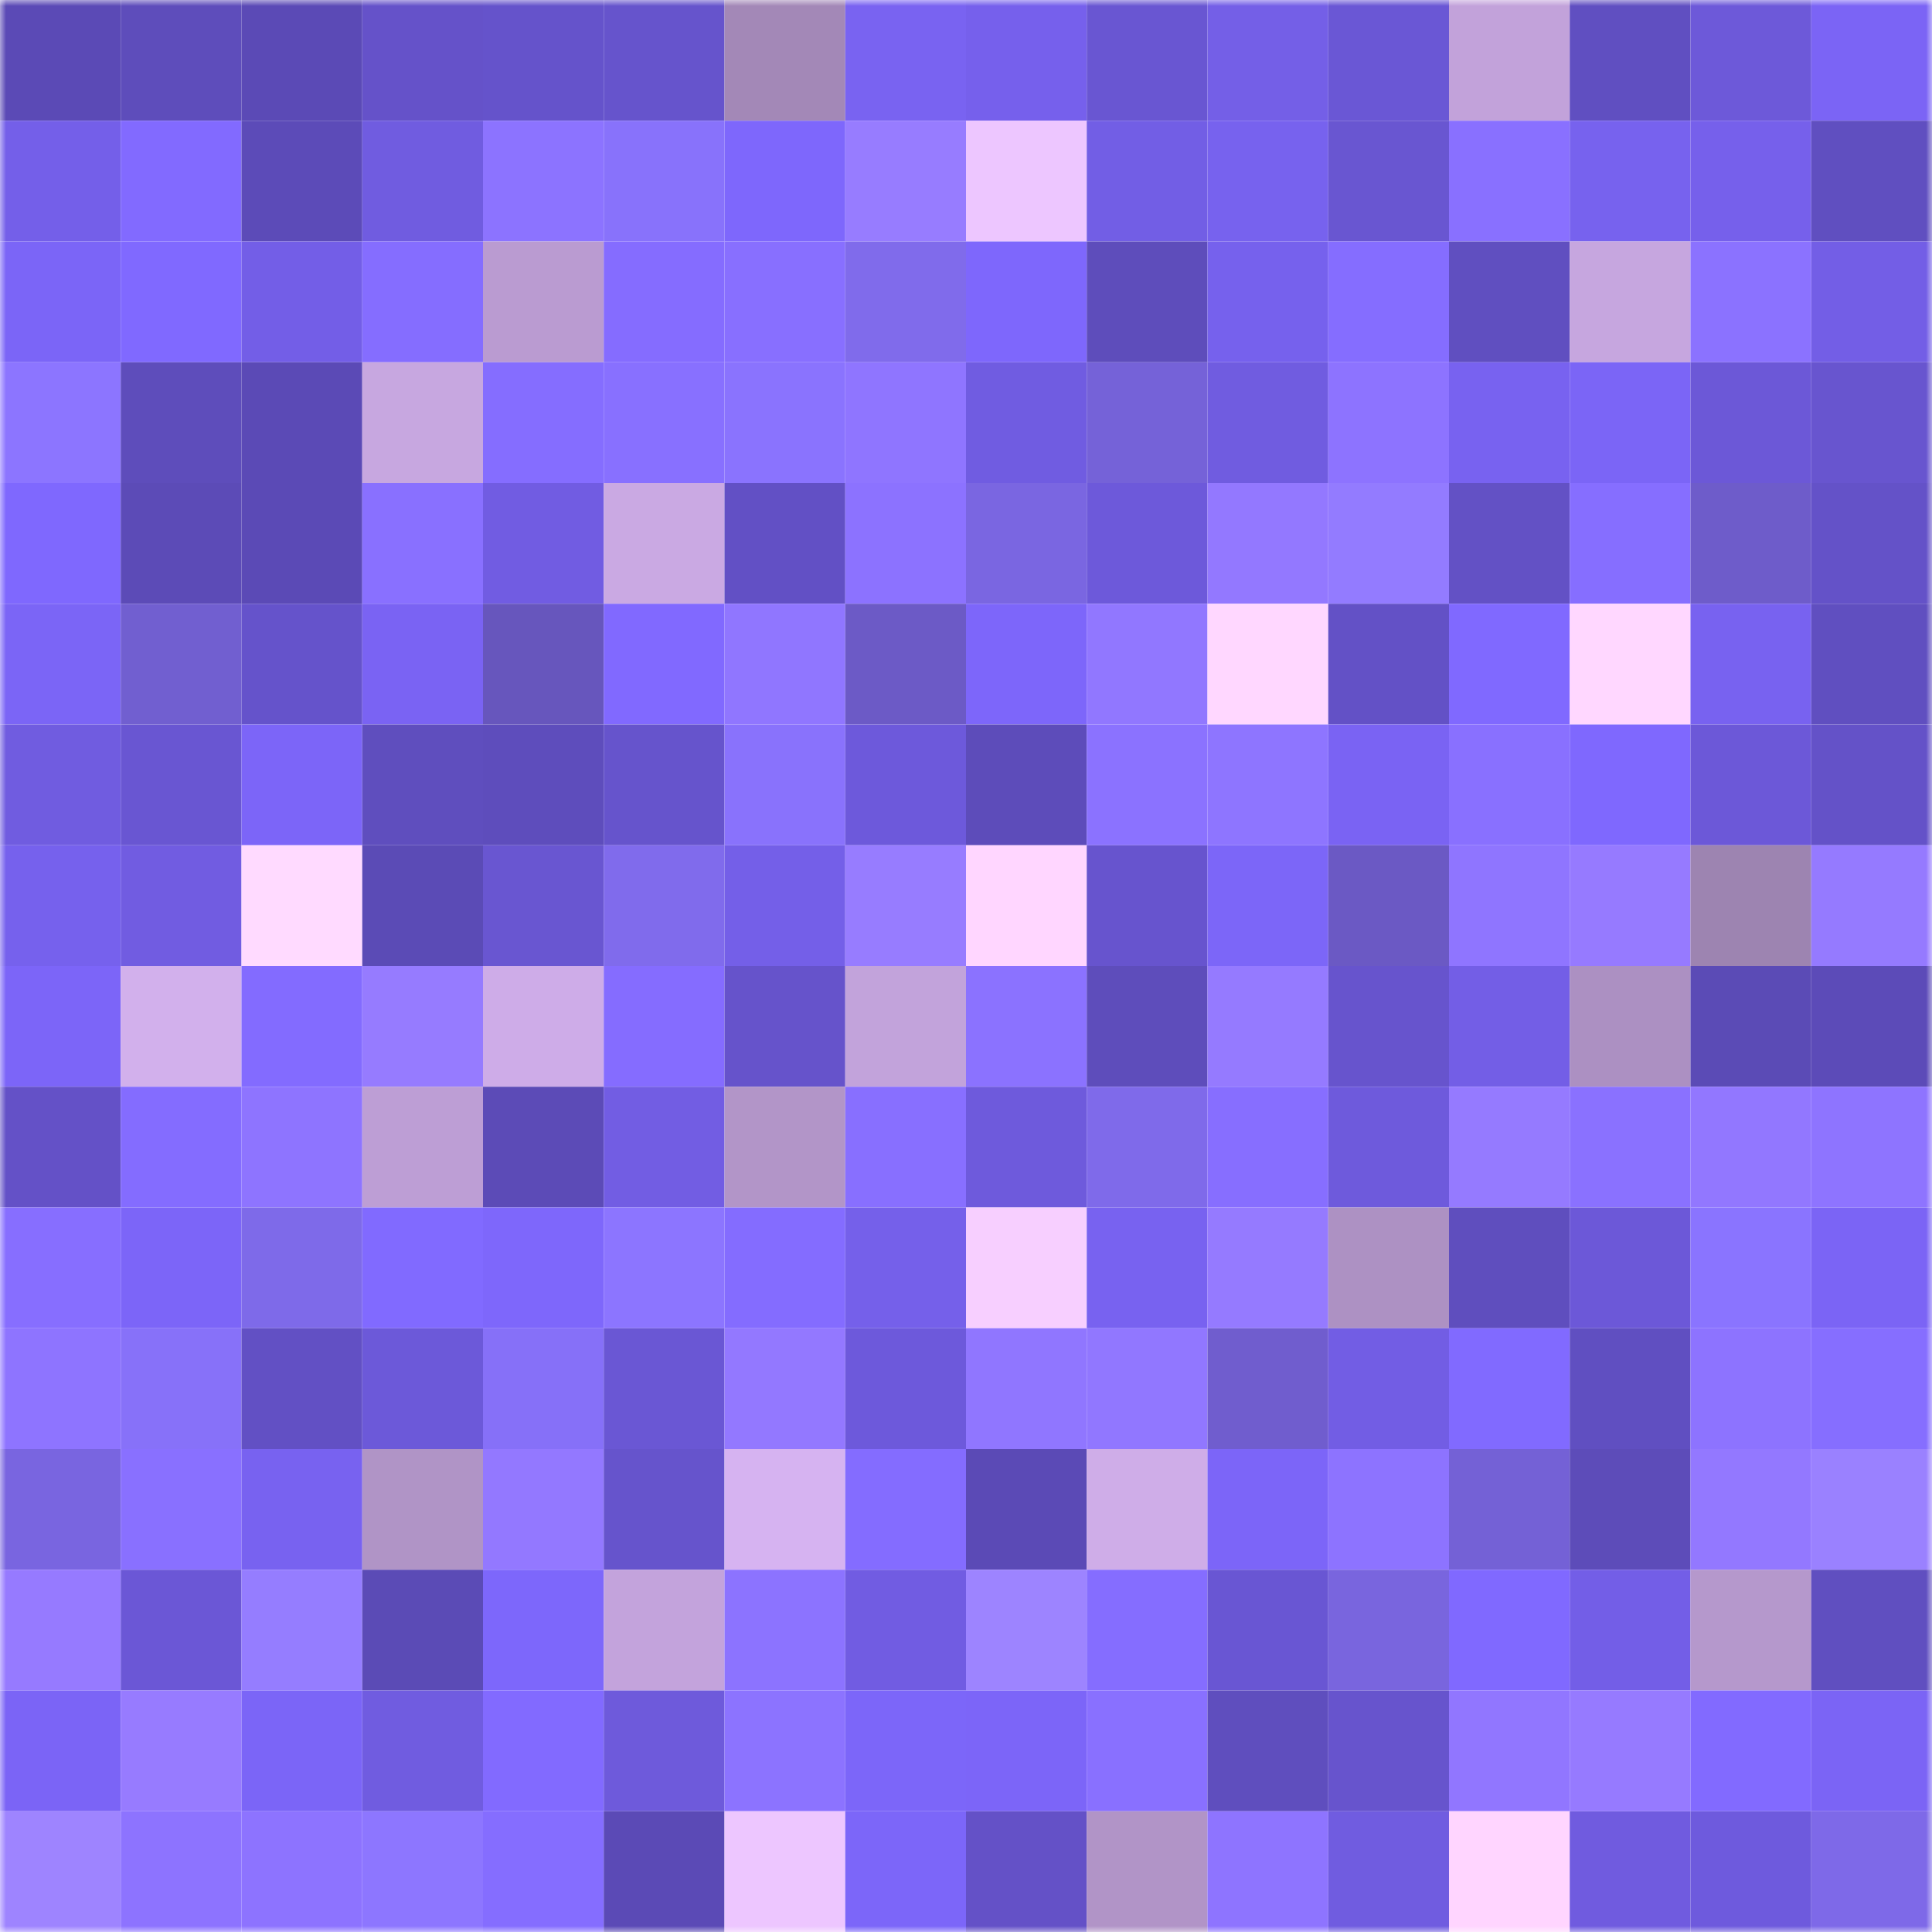 <svg viewBox="0 0 160 160" fill="none" role="img" xmlns="http://www.w3.org/2000/svg" width="240" height="240" name="linea%2Cgorillaz.linea.eth"><mask id="1334371263" mask-type="alpha" maskUnits="userSpaceOnUse" x="0" y="0" width="160" height="160"><rect width="160" height="160" fill="#FFFFFF"></rect></mask><g mask="url(#1334371263)"><rect x="0" y="0" width="10" height="10" fill="#5b4ab6"></rect><rect x="10" y="0" width="10" height="10" fill="#5e4dbb"></rect><rect x="20" y="0" width="10" height="10" fill="#5b4ab6"></rect><rect x="30" y="0" width="10" height="10" fill="#6552c9"></rect><rect x="40" y="0" width="10" height="10" fill="#6553cb"></rect><rect x="50" y="0" width="10" height="10" fill="#6654cc"></rect><rect x="60" y="0" width="10" height="10" fill="#a388b7"></rect><rect x="70" y="0" width="10" height="10" fill="#7963f1"></rect><rect x="80" y="0" width="10" height="10" fill="#7660ec"></rect><rect x="90" y="0" width="10" height="10" fill="#6956d2"></rect><rect x="100" y="0" width="10" height="10" fill="#745fe7"></rect><rect x="110" y="0" width="10" height="10" fill="#6a57d5"></rect><rect x="120" y="0" width="10" height="10" fill="#c2a2da"></rect><rect x="130" y="0" width="10" height="10" fill="#604fc1"></rect><rect x="140" y="0" width="10" height="10" fill="#6d59d9"></rect><rect x="150" y="0" width="10" height="10" fill="#7b64f5"></rect><rect x="0" y="10" width="10" height="10" fill="#745fe9"></rect><rect x="10" y="10" width="10" height="10" fill="#826aff"></rect><rect x="20" y="10" width="10" height="10" fill="#5c4bb8"></rect><rect x="30" y="10" width="10" height="10" fill="#705ce0"></rect><rect x="40" y="10" width="10" height="10" fill="#8c73ff"></rect><rect x="50" y="10" width="10" height="10" fill="#8872fb"></rect><rect x="60" y="10" width="10" height="10" fill="#7e67fc"></rect><rect x="70" y="10" width="10" height="10" fill="#977cff"></rect><rect x="80" y="10" width="10" height="10" fill="#edc6ff"></rect><rect x="90" y="10" width="10" height="10" fill="#725ee5"></rect><rect x="100" y="10" width="10" height="10" fill="#7762ee"></rect><rect x="110" y="10" width="10" height="10" fill="#6956d1"></rect><rect x="120" y="10" width="10" height="10" fill="#8970ff"></rect><rect x="130" y="10" width="10" height="10" fill="#7762ee"></rect><rect x="140" y="10" width="10" height="10" fill="#7660eb"></rect><rect x="150" y="10" width="10" height="10" fill="#604fc0"></rect><rect x="0" y="20" width="10" height="10" fill="#7b65f7"></rect><rect x="10" y="20" width="10" height="10" fill="#8069ff"></rect><rect x="20" y="20" width="10" height="10" fill="#735ee7"></rect><rect x="30" y="20" width="10" height="10" fill="#856dff"></rect><rect x="40" y="20" width="10" height="10" fill="#ba9bd1"></rect><rect x="50" y="20" width="10" height="10" fill="#856cff"></rect><rect x="60" y="20" width="10" height="10" fill="#886fff"></rect><rect x="70" y="20" width="10" height="10" fill="#806beb"></rect><rect x="80" y="20" width="10" height="10" fill="#7e67fc"></rect><rect x="90" y="20" width="10" height="10" fill="#5e4dbb"></rect><rect x="100" y="20" width="10" height="10" fill="#7661ed"></rect><rect x="110" y="20" width="10" height="10" fill="#856dff"></rect><rect x="120" y="20" width="10" height="10" fill="#604fc0"></rect><rect x="130" y="20" width="10" height="10" fill="#c6a6df"></rect><rect x="140" y="20" width="10" height="10" fill="#8b72ff"></rect><rect x="150" y="20" width="10" height="10" fill="#735ee6"></rect><rect x="0" y="30" width="10" height="10" fill="#8c75ff"></rect><rect x="10" y="30" width="10" height="10" fill="#5e4dbb"></rect><rect x="20" y="30" width="10" height="10" fill="#5b4ab6"></rect><rect x="30" y="30" width="10" height="10" fill="#c7a7e0"></rect><rect x="40" y="30" width="10" height="10" fill="#856dff"></rect><rect x="50" y="30" width="10" height="10" fill="#8870ff"></rect><rect x="60" y="30" width="10" height="10" fill="#8a73fe"></rect><rect x="70" y="30" width="10" height="10" fill="#8f75ff"></rect><rect x="80" y="30" width="10" height="10" fill="#705ce1"></rect><rect x="90" y="30" width="10" height="10" fill="#7562d8"></rect><rect x="100" y="30" width="10" height="10" fill="#705ce0"></rect><rect x="110" y="30" width="10" height="10" fill="#8d73ff"></rect><rect x="120" y="30" width="10" height="10" fill="#7862f0"></rect><rect x="130" y="30" width="10" height="10" fill="#7b65f6"></rect><rect x="140" y="30" width="10" height="10" fill="#6c58d7"></rect><rect x="150" y="30" width="10" height="10" fill="#6855cf"></rect><rect x="0" y="40" width="10" height="10" fill="#7f68fe"></rect><rect x="10" y="40" width="10" height="10" fill="#5c4bb7"></rect><rect x="20" y="40" width="10" height="10" fill="#5b4ab6"></rect><rect x="30" y="40" width="10" height="10" fill="#8970ff"></rect><rect x="40" y="40" width="10" height="10" fill="#715ce2"></rect><rect x="50" y="40" width="10" height="10" fill="#caa9e3"></rect><rect x="60" y="40" width="10" height="10" fill="#6250c5"></rect><rect x="70" y="40" width="10" height="10" fill="#8c72ff"></rect><rect x="80" y="40" width="10" height="10" fill="#7a66e1"></rect><rect x="90" y="40" width="10" height="10" fill="#6d59da"></rect><rect x="100" y="40" width="10" height="10" fill="#9378ff"></rect><rect x="110" y="40" width="10" height="10" fill="#937bff"></rect><rect x="120" y="40" width="10" height="10" fill="#6351c5"></rect><rect x="130" y="40" width="10" height="10" fill="#866eff"></rect><rect x="140" y="40" width="10" height="10" fill="#6e5cca"></rect><rect x="150" y="40" width="10" height="10" fill="#6452c8"></rect><rect x="0" y="50" width="10" height="10" fill="#7b65f6"></rect><rect x="10" y="50" width="10" height="10" fill="#715fd0"></rect><rect x="20" y="50" width="10" height="10" fill="#6553cb"></rect><rect x="30" y="50" width="10" height="10" fill="#7a63f3"></rect><rect x="40" y="50" width="10" height="10" fill="#6756bd"></rect><rect x="50" y="50" width="10" height="10" fill="#8169ff"></rect><rect x="60" y="50" width="10" height="10" fill="#9076ff"></rect><rect x="70" y="50" width="10" height="10" fill="#6c5ac6"></rect><rect x="80" y="50" width="10" height="10" fill="#7d66fa"></rect><rect x="90" y="50" width="10" height="10" fill="#9177ff"></rect><rect x="100" y="50" width="10" height="10" fill="#ffd7ff"></rect><rect x="110" y="50" width="10" height="10" fill="#6351c6"></rect><rect x="120" y="50" width="10" height="10" fill="#8069ff"></rect><rect x="130" y="50" width="10" height="10" fill="#ffd7ff"></rect><rect x="140" y="50" width="10" height="10" fill="#7862f0"></rect><rect x="150" y="50" width="10" height="10" fill="#604fc0"></rect><rect x="0" y="60" width="10" height="10" fill="#705ce0"></rect><rect x="10" y="60" width="10" height="10" fill="#6956d2"></rect><rect x="20" y="60" width="10" height="10" fill="#7c65f8"></rect><rect x="30" y="60" width="10" height="10" fill="#5f4ebe"></rect><rect x="40" y="60" width="10" height="10" fill="#5e4dbc"></rect><rect x="50" y="60" width="10" height="10" fill="#6654cc"></rect><rect x="60" y="60" width="10" height="10" fill="#8972fc"></rect><rect x="70" y="60" width="10" height="10" fill="#6d59db"></rect><rect x="80" y="60" width="10" height="10" fill="#5d4cba"></rect><rect x="90" y="60" width="10" height="10" fill="#8b72ff"></rect><rect x="100" y="60" width="10" height="10" fill="#8e75ff"></rect><rect x="110" y="60" width="10" height="10" fill="#7a63f3"></rect><rect x="120" y="60" width="10" height="10" fill="#8970ff"></rect><rect x="130" y="60" width="10" height="10" fill="#7f68fe"></rect><rect x="140" y="60" width="10" height="10" fill="#6c58d8"></rect><rect x="150" y="60" width="10" height="10" fill="#6452c8"></rect><rect x="0" y="70" width="10" height="10" fill="#7661ed"></rect><rect x="10" y="70" width="10" height="10" fill="#715ce1"></rect><rect x="20" y="70" width="10" height="10" fill="#ffdaff"></rect><rect x="30" y="70" width="10" height="10" fill="#5b4bb6"></rect><rect x="40" y="70" width="10" height="10" fill="#6956d1"></rect><rect x="50" y="70" width="10" height="10" fill="#806bec"></rect><rect x="60" y="70" width="10" height="10" fill="#745fe8"></rect><rect x="70" y="70" width="10" height="10" fill="#977cff"></rect><rect x="80" y="70" width="10" height="10" fill="#ffd6ff"></rect><rect x="90" y="70" width="10" height="10" fill="#6754ce"></rect><rect x="100" y="70" width="10" height="10" fill="#7c66f8"></rect><rect x="110" y="70" width="10" height="10" fill="#6b59c4"></rect><rect x="120" y="70" width="10" height="10" fill="#8f75ff"></rect><rect x="130" y="70" width="10" height="10" fill="#967aff"></rect><rect x="140" y="70" width="10" height="10" fill="#9d84b1"></rect><rect x="150" y="70" width="10" height="10" fill="#957aff"></rect><rect x="0" y="80" width="10" height="10" fill="#7c65f8"></rect><rect x="10" y="80" width="10" height="10" fill="#d2b0ec"></rect><rect x="20" y="80" width="10" height="10" fill="#836bff"></rect><rect x="30" y="80" width="10" height="10" fill="#967bff"></rect><rect x="40" y="80" width="10" height="10" fill="#ceace8"></rect><rect x="50" y="80" width="10" height="10" fill="#856cff"></rect><rect x="60" y="80" width="10" height="10" fill="#6653cb"></rect><rect x="70" y="80" width="10" height="10" fill="#c2a3db"></rect><rect x="80" y="80" width="10" height="10" fill="#8b72ff"></rect><rect x="90" y="80" width="10" height="10" fill="#5e4dbb"></rect><rect x="100" y="80" width="10" height="10" fill="#957aff"></rect><rect x="110" y="80" width="10" height="10" fill="#6754cd"></rect><rect x="120" y="80" width="10" height="10" fill="#735ee6"></rect><rect x="130" y="80" width="10" height="10" fill="#ac90c2"></rect><rect x="140" y="80" width="10" height="10" fill="#5b4bb6"></rect><rect x="150" y="80" width="10" height="10" fill="#5c4bb8"></rect><rect x="0" y="90" width="10" height="10" fill="#6451c7"></rect><rect x="10" y="90" width="10" height="10" fill="#846cff"></rect><rect x="20" y="90" width="10" height="10" fill="#8e74ff"></rect><rect x="30" y="90" width="10" height="10" fill="#bd9ed5"></rect><rect x="40" y="90" width="10" height="10" fill="#5c4bb7"></rect><rect x="50" y="90" width="10" height="10" fill="#725de3"></rect><rect x="60" y="90" width="10" height="10" fill="#b295c8"></rect><rect x="70" y="90" width="10" height="10" fill="#886fff"></rect><rect x="80" y="90" width="10" height="10" fill="#6e5adc"></rect><rect x="90" y="90" width="10" height="10" fill="#7f6aea"></rect><rect x="100" y="90" width="10" height="10" fill="#876eff"></rect><rect x="110" y="90" width="10" height="10" fill="#6e5adc"></rect><rect x="120" y="90" width="10" height="10" fill="#957aff"></rect><rect x="130" y="90" width="10" height="10" fill="#8a71ff"></rect><rect x="140" y="90" width="10" height="10" fill="#9277ff"></rect><rect x="150" y="90" width="10" height="10" fill="#8e74ff"></rect><rect x="0" y="100" width="10" height="10" fill="#876eff"></rect><rect x="10" y="100" width="10" height="10" fill="#7c65f8"></rect><rect x="20" y="100" width="10" height="10" fill="#7e6ae9"></rect><rect x="30" y="100" width="10" height="10" fill="#816aff"></rect><rect x="40" y="100" width="10" height="10" fill="#7e67fb"></rect><rect x="50" y="100" width="10" height="10" fill="#8c75ff"></rect><rect x="60" y="100" width="10" height="10" fill="#846cff"></rect><rect x="70" y="100" width="10" height="10" fill="#7560ea"></rect><rect x="80" y="100" width="10" height="10" fill="#f7cfff"></rect><rect x="90" y="100" width="10" height="10" fill="#7862f0"></rect><rect x="100" y="100" width="10" height="10" fill="#957aff"></rect><rect x="110" y="100" width="10" height="10" fill="#ad91c3"></rect><rect x="120" y="100" width="10" height="10" fill="#5f4ebe"></rect><rect x="130" y="100" width="10" height="10" fill="#6c58d8"></rect><rect x="140" y="100" width="10" height="10" fill="#8a74ff"></rect><rect x="150" y="100" width="10" height="10" fill="#7b64f5"></rect><rect x="0" y="110" width="10" height="10" fill="#8e74ff"></rect><rect x="10" y="110" width="10" height="10" fill="#8771f9"></rect><rect x="20" y="110" width="10" height="10" fill="#6250c4"></rect><rect x="30" y="110" width="10" height="10" fill="#6c59d9"></rect><rect x="40" y="110" width="10" height="10" fill="#8670f8"></rect><rect x="50" y="110" width="10" height="10" fill="#6a57d4"></rect><rect x="60" y="110" width="10" height="10" fill="#9378ff"></rect><rect x="70" y="110" width="10" height="10" fill="#6d59db"></rect><rect x="80" y="110" width="10" height="10" fill="#9076ff"></rect><rect x="90" y="110" width="10" height="10" fill="#9177ff"></rect><rect x="100" y="110" width="10" height="10" fill="#705dce"></rect><rect x="110" y="110" width="10" height="10" fill="#725de4"></rect><rect x="120" y="110" width="10" height="10" fill="#816aff"></rect><rect x="130" y="110" width="10" height="10" fill="#604fc1"></rect><rect x="140" y="110" width="10" height="10" fill="#8d73ff"></rect><rect x="150" y="110" width="10" height="10" fill="#866eff"></rect><rect x="0" y="120" width="10" height="10" fill="#7965e0"></rect><rect x="10" y="120" width="10" height="10" fill="#8970ff"></rect><rect x="20" y="120" width="10" height="10" fill="#7862f0"></rect><rect x="30" y="120" width="10" height="10" fill="#b094c6"></rect><rect x="40" y="120" width="10" height="10" fill="#9378ff"></rect><rect x="50" y="120" width="10" height="10" fill="#6654cc"></rect><rect x="60" y="120" width="10" height="10" fill="#d6b3f1"></rect><rect x="70" y="120" width="10" height="10" fill="#846cff"></rect><rect x="80" y="120" width="10" height="10" fill="#5b4ab6"></rect><rect x="90" y="120" width="10" height="10" fill="#cfade8"></rect><rect x="100" y="120" width="10" height="10" fill="#7c65f8"></rect><rect x="110" y="120" width="10" height="10" fill="#8d73ff"></rect><rect x="120" y="120" width="10" height="10" fill="#7461d6"></rect><rect x="130" y="120" width="10" height="10" fill="#5d4cb9"></rect><rect x="140" y="120" width="10" height="10" fill="#9378ff"></rect><rect x="150" y="120" width="10" height="10" fill="#9a81ff"></rect><rect x="0" y="130" width="10" height="10" fill="#967aff"></rect><rect x="10" y="130" width="10" height="10" fill="#6b57d6"></rect><rect x="20" y="130" width="10" height="10" fill="#957dff"></rect><rect x="30" y="130" width="10" height="10" fill="#5b4bb6"></rect><rect x="40" y="130" width="10" height="10" fill="#7d67fb"></rect><rect x="50" y="130" width="10" height="10" fill="#c3a3dc"></rect><rect x="60" y="130" width="10" height="10" fill="#8c73ff"></rect><rect x="70" y="130" width="10" height="10" fill="#715ce2"></rect><rect x="80" y="130" width="10" height="10" fill="#9d84ff"></rect><rect x="90" y="130" width="10" height="10" fill="#856dff"></rect><rect x="100" y="130" width="10" height="10" fill="#6956d3"></rect><rect x="110" y="130" width="10" height="10" fill="#7965de"></rect><rect x="120" y="130" width="10" height="10" fill="#8069ff"></rect><rect x="130" y="130" width="10" height="10" fill="#735ee7"></rect><rect x="140" y="130" width="10" height="10" fill="#b598cc"></rect><rect x="150" y="130" width="10" height="10" fill="#604fc0"></rect><rect x="0" y="140" width="10" height="10" fill="#7b64f6"></rect><rect x="10" y="140" width="10" height="10" fill="#977bff"></rect><rect x="20" y="140" width="10" height="10" fill="#7b65f7"></rect><rect x="30" y="140" width="10" height="10" fill="#705ce0"></rect><rect x="40" y="140" width="10" height="10" fill="#826aff"></rect><rect x="50" y="140" width="10" height="10" fill="#6e5adb"></rect><rect x="60" y="140" width="10" height="10" fill="#8c73ff"></rect><rect x="70" y="140" width="10" height="10" fill="#7c66f9"></rect><rect x="80" y="140" width="10" height="10" fill="#7c65f8"></rect><rect x="90" y="140" width="10" height="10" fill="#8970ff"></rect><rect x="100" y="140" width="10" height="10" fill="#5f4ebe"></rect><rect x="110" y="140" width="10" height="10" fill="#6754cd"></rect><rect x="120" y="140" width="10" height="10" fill="#9176ff"></rect><rect x="130" y="140" width="10" height="10" fill="#967aff"></rect><rect x="140" y="140" width="10" height="10" fill="#826aff"></rect><rect x="150" y="140" width="10" height="10" fill="#7b64f5"></rect><rect x="0" y="150" width="10" height="10" fill="#9e84ff"></rect><rect x="10" y="150" width="10" height="10" fill="#8d73ff"></rect><rect x="20" y="150" width="10" height="10" fill="#8d73ff"></rect><rect x="30" y="150" width="10" height="10" fill="#8d76ff"></rect><rect x="40" y="150" width="10" height="10" fill="#856dff"></rect><rect x="50" y="150" width="10" height="10" fill="#5b4ab6"></rect><rect x="60" y="150" width="10" height="10" fill="#edc6ff"></rect><rect x="70" y="150" width="10" height="10" fill="#7c66f9"></rect><rect x="80" y="150" width="10" height="10" fill="#6451c7"></rect><rect x="90" y="150" width="10" height="10" fill="#b194c7"></rect><rect x="100" y="150" width="10" height="10" fill="#8e74ff"></rect><rect x="110" y="150" width="10" height="10" fill="#705ce0"></rect><rect x="120" y="150" width="10" height="10" fill="#ffd5ff"></rect><rect x="130" y="150" width="10" height="10" fill="#705bdf"></rect><rect x="140" y="150" width="10" height="10" fill="#6e5add"></rect><rect x="150" y="150" width="10" height="10" fill="#7e69e8"></rect></g></svg>